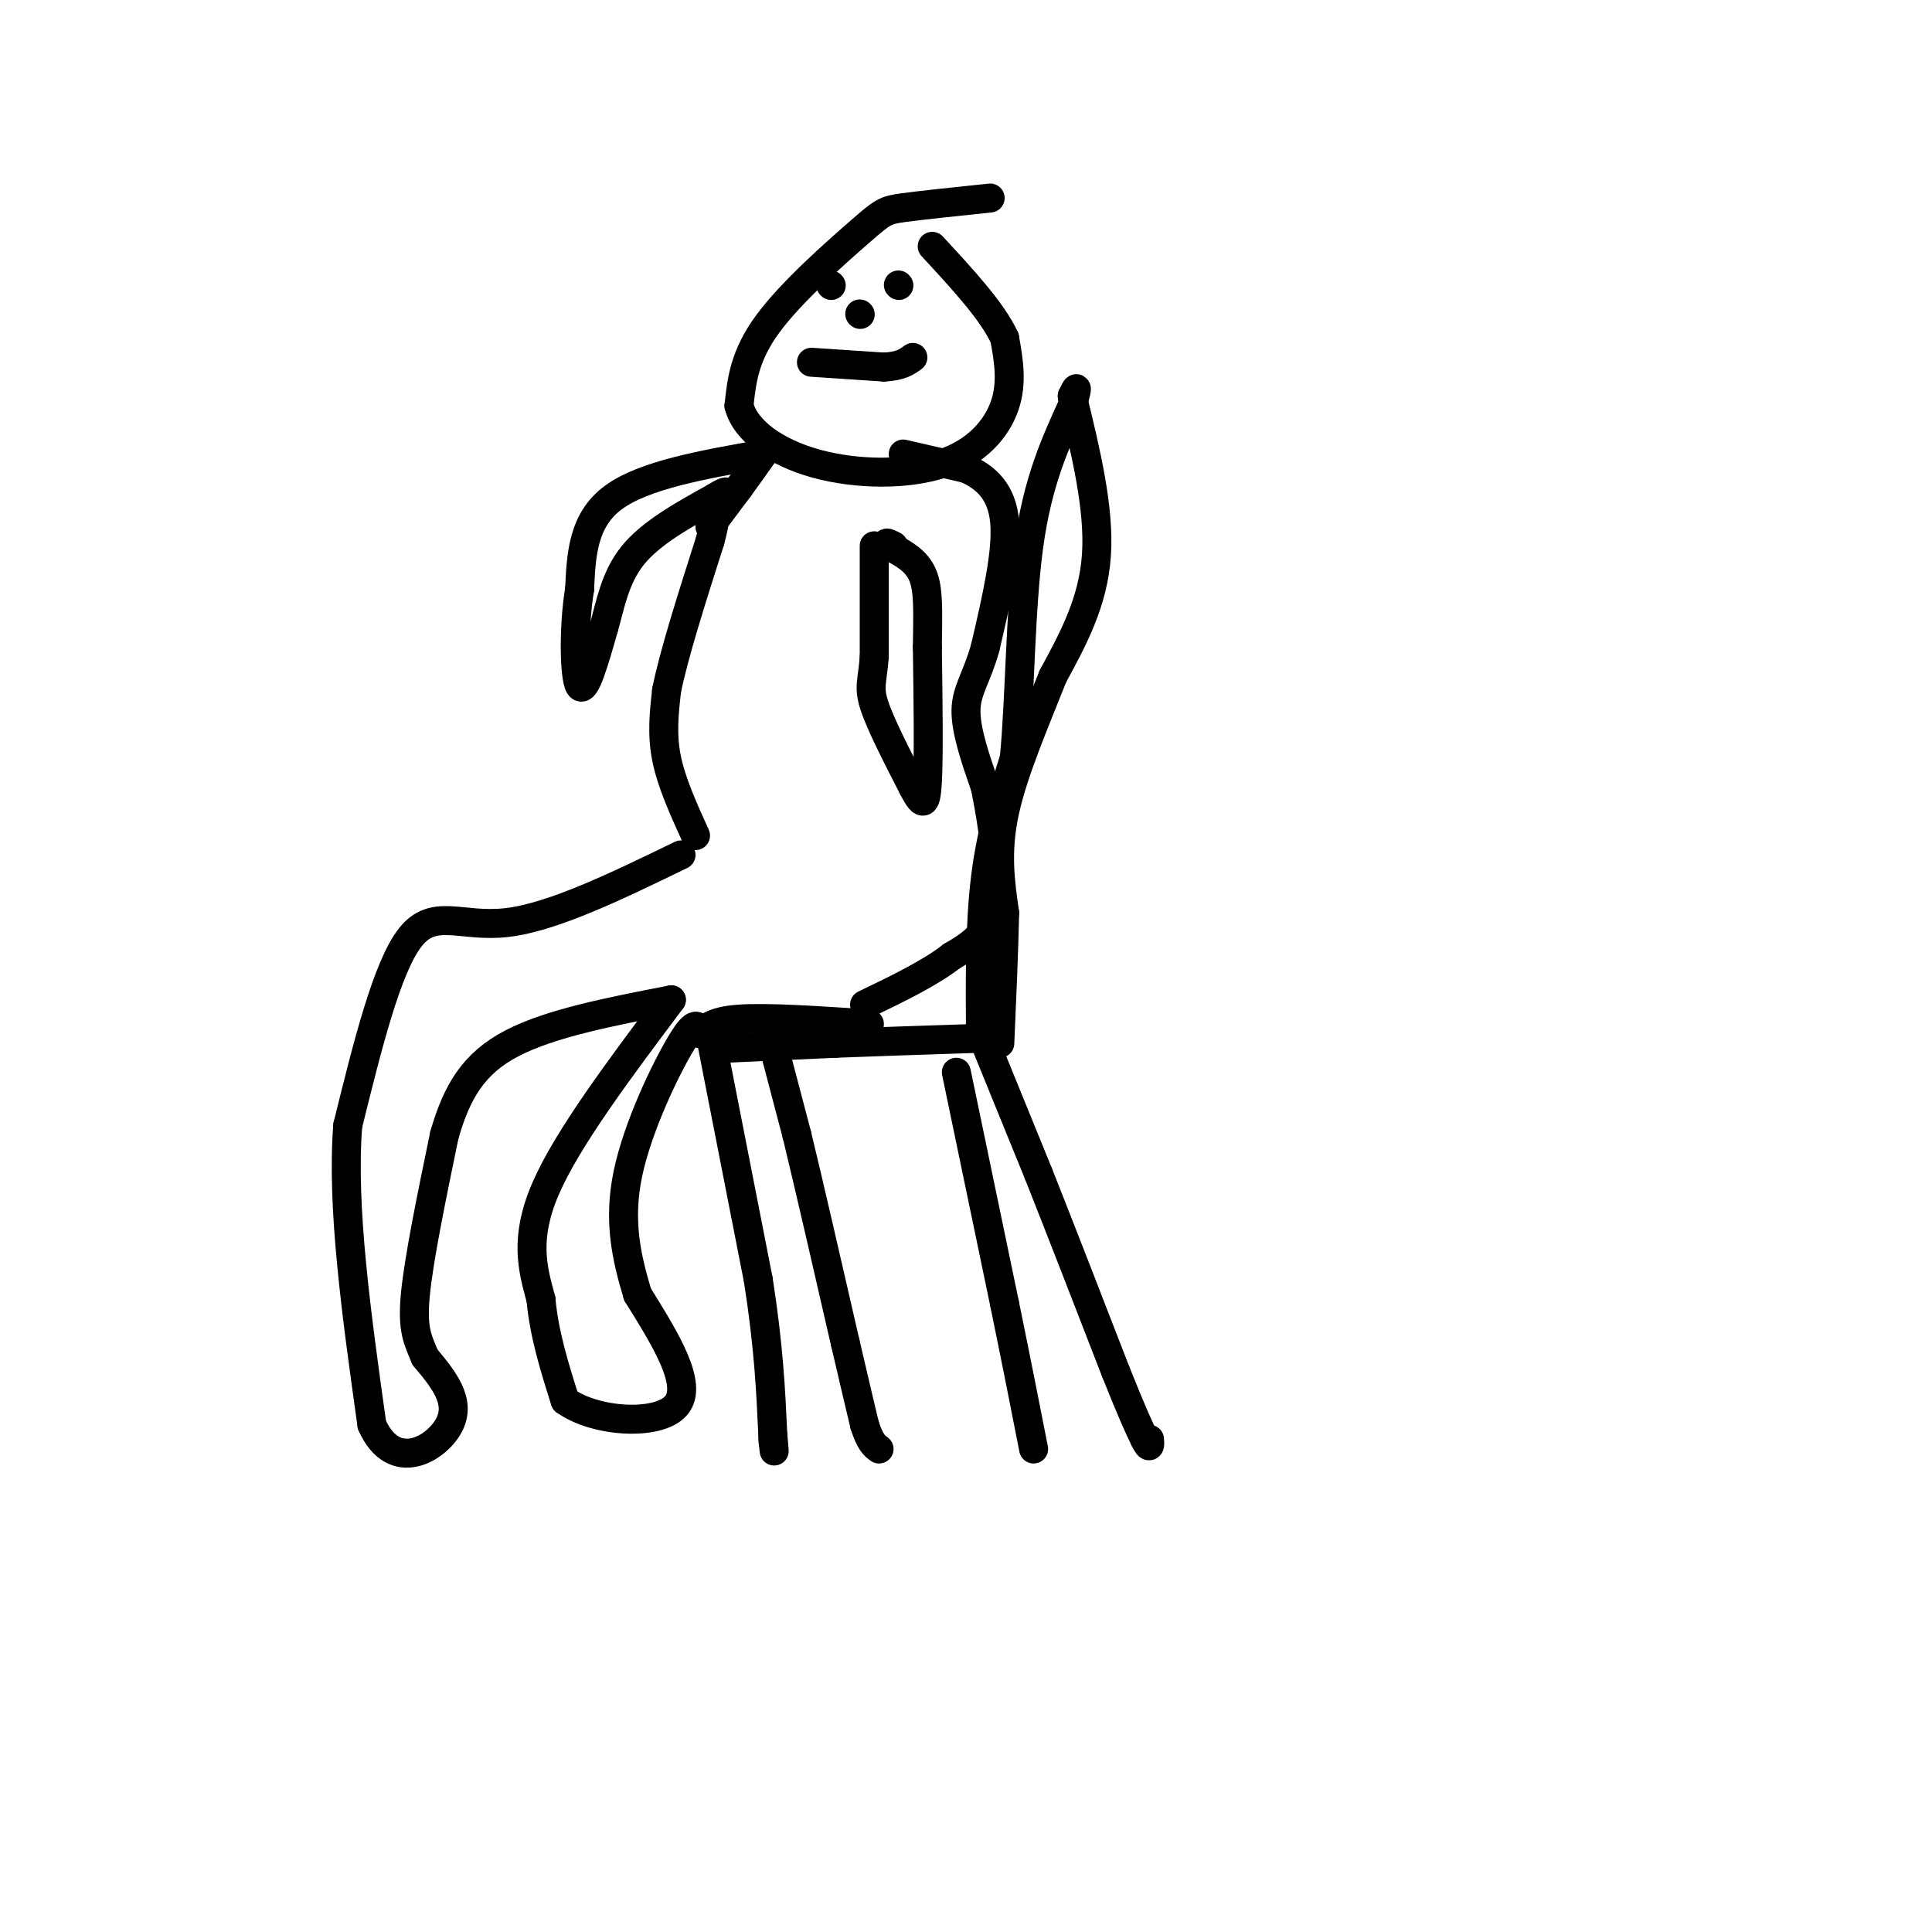 <svg viewBox='0 0 400 400' version='1.1' xmlns='http://www.w3.org/2000/svg' xmlns:xlink='http://www.w3.org/1999/xlink'><g fill='none' stroke='rgb(0,0,0)' stroke-width='6' stroke-linecap='round' stroke-linejoin='round'><path d='M141,177c-13.267,6.444 -26.533,12.889 -36,14c-9.467,1.111 -15.133,-3.111 -20,3c-4.867,6.111 -8.933,22.556 -13,39'/><path d='M72,233c-1.333,16.833 1.833,39.417 5,62'/><path d='M77,295c4.556,10.267 13.444,4.933 16,0c2.556,-4.933 -1.222,-9.467 -5,-14'/><path d='M88,281c-1.489,-3.600 -2.711,-5.600 -2,-13c0.711,-7.400 3.356,-20.200 6,-33'/><path d='M92,235c2.578,-8.956 6.022,-14.844 14,-19c7.978,-4.156 20.489,-6.578 33,-9'/><path d='M139,207c-10.750,14.333 -21.500,28.667 -26,39c-4.500,10.333 -2.750,16.667 -1,23'/><path d='M112,269c0.667,7.333 2.833,14.167 5,21'/><path d='M117,290c6.244,4.511 19.356,5.289 23,1c3.644,-4.289 -2.178,-13.644 -8,-23'/><path d='M132,268c-2.298,-7.631 -4.042,-15.208 -2,-25c2.042,-9.792 7.869,-21.798 11,-27c3.131,-5.202 3.565,-3.601 4,-2'/><path d='M145,214c1.200,-1.022 2.200,-2.578 8,-3c5.800,-0.422 16.400,0.289 27,1'/><path d='M144,173c-2.500,-5.500 -5.000,-11.000 -6,-16c-1.000,-5.000 -0.500,-9.500 0,-14'/><path d='M138,143c1.500,-7.500 5.250,-19.250 9,-31'/><path d='M147,112c1.500,-5.667 0.750,-4.333 0,-3'/><path d='M205,41c-7.119,0.744 -14.238,1.488 -18,2c-3.762,0.512 -4.167,0.792 -9,5c-4.833,4.208 -14.095,12.345 -19,19c-4.905,6.655 -5.452,11.827 -6,17'/><path d='M153,84c1.327,5.201 7.644,9.703 16,12c8.356,2.297 18.750,2.388 26,0c7.250,-2.388 11.357,-7.254 13,-12c1.643,-4.746 0.821,-9.373 0,-14'/><path d='M208,70c-2.500,-5.500 -8.750,-12.250 -15,-19'/><path d='M168,75c0.000,0.000 15.000,1.000 15,1'/><path d='M183,76c3.500,-0.167 4.750,-1.083 6,-2'/><path d='M186,59c0.000,0.000 0.100,0.100 0.1,0.1'/><path d='M172,59c0.000,0.000 0.100,0.100 0.1,0.1'/><path d='M178,65c0.000,0.000 0.100,0.100 0.1,0.1'/><path d='M147,109c0.000,0.000 6.000,-8.000 6,-8'/><path d='M153,101c1.833,-2.500 3.417,-4.750 5,-7'/><path d='M158,94c-12.333,2.167 -24.667,4.333 -31,9c-6.333,4.667 -6.667,11.833 -7,19'/><path d='M120,122c-1.311,7.933 -1.089,18.267 0,20c1.089,1.733 3.044,-5.133 5,-12'/><path d='M125,130c1.356,-4.667 2.244,-10.333 6,-15c3.756,-4.667 10.378,-8.333 17,-12'/><path d='M148,103c3.167,-2.000 2.583,-1.000 2,0'/><path d='M187,94c0.000,0.000 13.000,3.000 13,3'/><path d='M200,97c3.978,1.756 7.422,4.644 8,11c0.578,6.356 -1.711,16.178 -4,26'/><path d='M204,134c-1.689,6.222 -3.911,8.778 -4,13c-0.089,4.222 1.956,10.111 4,16'/><path d='M204,163c1.467,7.333 3.133,17.667 2,24c-1.133,6.333 -5.067,8.667 -9,11'/><path d='M197,198c-4.500,3.500 -11.250,6.750 -18,10'/><path d='M181,113c0.000,0.000 0.000,23.000 0,23'/><path d='M181,136c-0.356,5.044 -1.244,6.156 0,10c1.244,3.844 4.622,10.422 8,17'/><path d='M189,163c1.911,3.667 2.689,4.333 3,-1c0.311,-5.333 0.156,-16.667 0,-28'/><path d='M192,134c0.089,-7.422 0.311,-11.978 -1,-15c-1.311,-3.022 -4.156,-4.511 -7,-6'/><path d='M184,113c-1.000,-1.000 0.000,-0.500 1,0'/><path d='M147,214c0.000,0.000 10.000,51.000 10,51'/><path d='M157,265c2.167,13.833 2.583,22.917 3,32'/><path d='M160,297c0.500,5.500 0.250,3.250 0,1'/><path d='M198,222c0.000,0.000 10.000,48.000 10,48'/><path d='M208,270c2.667,13.000 4.333,21.500 6,30'/><path d='M151,217c0.000,0.000 22.000,-1.000 22,-1'/><path d='M173,216c8.500,-0.333 18.750,-0.667 29,-1'/><path d='M202,215c5.000,-0.167 3.000,-0.083 1,0'/><path d='M203,215c-0.083,-11.667 -0.167,-23.333 1,-33c1.167,-9.667 3.583,-17.333 6,-25'/><path d='M210,157c1.200,-12.378 1.200,-30.822 3,-44c1.800,-13.178 5.400,-21.089 9,-29'/><path d='M222,84c1.500,-5.167 0.750,-3.583 0,-2'/><path d='M222,82c2.833,11.667 5.667,23.333 5,33c-0.667,9.667 -4.833,17.333 -9,25'/><path d='M218,140c-3.622,9.178 -8.178,19.622 -10,28c-1.822,8.378 -0.911,14.689 0,21'/><path d='M208,189c-0.167,8.000 -0.583,17.500 -1,27'/><path d='M160,216c0.000,0.000 5.000,19.000 5,19'/><path d='M165,235c2.500,10.333 6.250,26.667 10,43'/><path d='M175,278c2.333,10.000 3.167,13.500 4,17'/><path d='M179,295c1.167,3.667 2.083,4.333 3,5'/><path d='M204,216c0.000,0.000 11.000,27.000 11,27'/><path d='M215,243c4.500,11.333 10.250,26.167 16,41'/><path d='M231,284c3.667,9.167 4.833,11.583 6,14'/><path d='M237,298c1.167,2.333 1.083,1.167 1,0'/></g>
</svg>